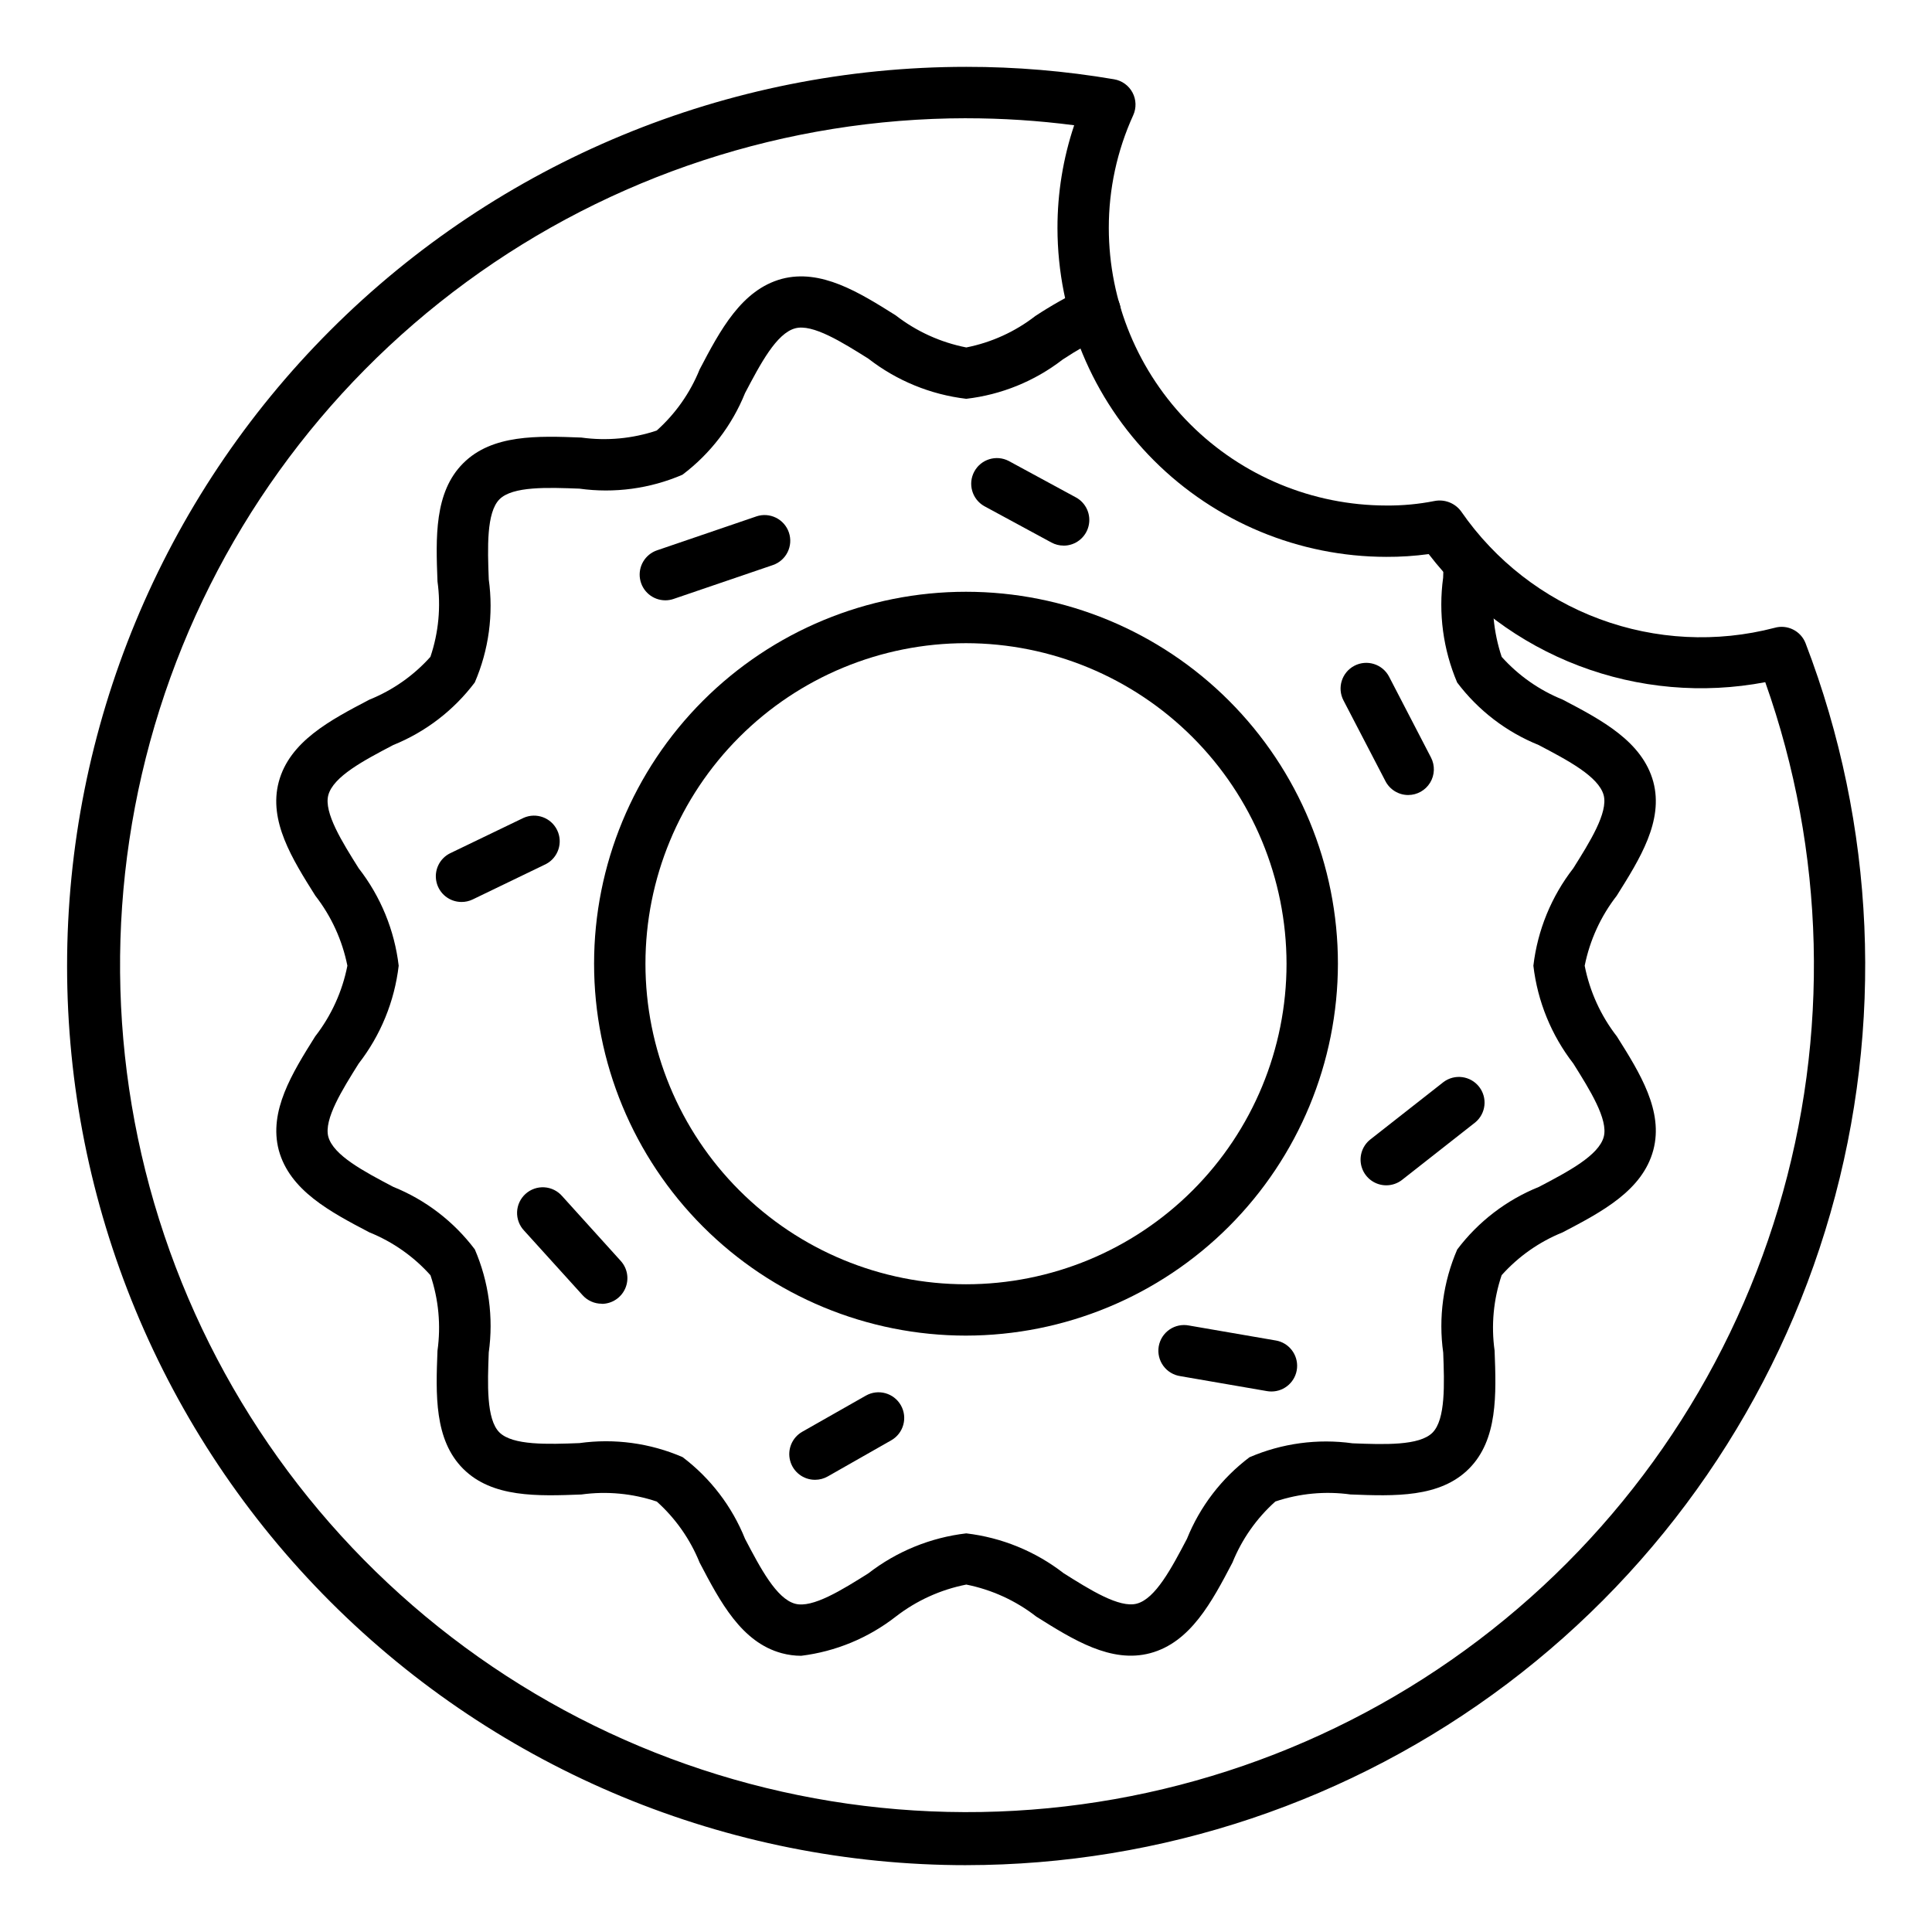 <?xml version="1.0" encoding="UTF-8"?>
<!-- Uploaded to: SVG Find, www.svgrepo.com, Generator: SVG Find Mixer Tools -->
<svg fill="#000000" width="800px" height="800px" version="1.1" viewBox="144 144 512 512" xmlns="http://www.w3.org/2000/svg">
 <g>
  <path d="m400.07 638.29c-63.199 0-123.81-25.105-168.5-69.793s-69.793-105.3-69.793-168.49c0-63.199 25.105-123.81 69.793-168.5s105.3-69.793 168.5-69.793c13.137-0.012 26.246 1.094 39.195 3.301 2.082 0.359 3.879 1.66 4.867 3.527 0.988 1.863 1.051 4.082 0.176 6.004-4.273 9.383-6.481 19.578-6.465 29.891 0.02 19.492 7.773 38.184 21.559 51.969 13.785 13.781 32.477 21.535 51.969 21.559 4.285 0.039 8.562-0.359 12.766-1.191 2.715-0.539 5.492 0.555 7.109 2.797 9.008 13.027 21.805 22.969 36.652 28.48 14.848 5.512 31.031 6.328 46.359 2.336 3.391-0.98 6.965 0.793 8.238 4.082 18.523 48.316 20.828 101.34 6.566 151.08-14.258 49.738-44.312 93.488-85.617 124.65-41.309 31.16-91.633 48.039-143.38 48.086zm0-462.96v0.004c-47.645 0.039-94.039 15.238-132.47 43.402-38.43 28.16-66.902 67.82-81.297 113.24-14.395 45.422-13.961 94.242 1.238 139.4 15.195 45.156 44.367 84.305 83.293 111.78 38.926 27.477 85.586 41.852 133.22 41.043 47.641-0.805 93.785-16.75 131.76-45.523 37.977-28.773 65.809-68.887 79.469-114.53 13.664-45.645 12.445-94.453-3.473-139.36-16.555 3.152-33.656 1.645-49.402-4.348-15.746-5.992-29.52-16.238-39.789-29.598-3.723 0.508-7.477 0.754-11.23 0.734-23.105-0.023-45.258-9.215-61.594-25.551-16.34-16.336-25.527-38.488-25.555-61.594-0.012-9.258 1.484-18.457 4.426-27.234-9.48-1.238-19.031-1.855-28.594-1.855z"/>
  <path d="m356.33 582.8c-1.734 0-3.461-0.23-5.137-0.68-10.695-2.875-16.34-13.617-21.785-24.012-2.5-6.188-6.383-11.723-11.348-16.176-6.434-2.164-13.277-2.805-19.996-1.875-11.574 0.441-23.609 0.891-31.316-6.809-7.707-7.699-7.258-19.711-6.809-31.316 0.938-6.711 0.301-13.551-1.859-19.977-4.457-4.977-9.996-8.867-16.191-11.367-10.391-5.445-21.105-11.098-24.012-21.785-2.723-10.355 3.555-20.426 9.652-30.148 4.269-5.492 7.191-11.906 8.531-18.73-1.352-6.762-4.262-13.117-8.496-18.559-6.129-9.742-12.453-19.805-9.688-30.168 2.879-10.711 13.617-16.34 24.02-21.785 6.184-2.496 11.719-6.375 16.168-11.344 2.172-6.426 2.812-13.27 1.875-19.988-0.441-11.613-0.891-23.625 6.809-31.316 7.699-7.691 19.695-7.258 31.316-6.809 6.711 0.93 13.551 0.293 19.973-1.859 4.981-4.457 8.871-9.996 11.371-16.191 5.445-10.391 11.105-21.105 21.785-24.004 10.375-2.723 20.426 3.539 30.152 9.652h0.004c5.492 4.266 11.906 7.188 18.73 8.523 6.664-1.316 12.93-4.168 18.297-8.332 4.191-2.762 8.57-5.227 13.109-7.375 3.438-1.516 7.457 0.043 8.977 3.484 1.516 3.441-0.043 7.461-3.484 8.977-3.934 1.891-7.731 4.047-11.371 6.461-7.41 5.727-16.242 9.32-25.543 10.395-9.453-1.117-18.422-4.797-25.938-10.641-6.926-4.344-14.789-9.293-19.391-8.035-4.957 1.324-9.207 9.391-13.289 17.16-3.461 8.582-9.191 16.059-16.578 21.629-8.602 3.707-18.055 4.988-27.328 3.695-8.301-0.312-17.703-0.68-21.18 2.832-3.481 3.512-3.144 12.895-2.832 21.18l-0.004 0.004c1.293 9.281 0.012 18.742-3.703 27.348-5.566 7.387-13.039 13.121-21.617 16.586-7.801 4.086-15.871 8.34-17.199 13.277-1.23 4.617 3.711 12.473 8.062 19.398v-0.004c5.82 7.477 9.48 16.402 10.59 25.809-1.109 9.453-4.777 18.422-10.613 25.941-4.336 6.926-9.266 14.773-8.035 19.391 1.363 4.922 9.395 9.164 17.191 13.262 8.582 3.457 16.059 9.188 21.629 16.578 3.711 8.598 4.992 18.051 3.695 27.328-0.312 8.285-0.68 17.703 2.832 21.18 3.512 3.481 12.895 3.152 21.18 2.832h0.004c9.281-1.293 18.742-0.008 27.348 3.711 7.387 5.582 13.109 13.074 16.559 21.668 4.086 7.797 8.332 15.863 13.277 17.191 4.582 1.246 12.461-3.695 19.375-8.039 7.527-5.836 16.504-9.504 25.965-10.609 9.402 1.105 18.324 4.754 25.805 10.555 6.918 4.356 14.781 9.32 19.41 8.062 4.934-1.324 9.184-9.391 13.27-17.16 3.457-8.578 9.188-16.059 16.578-21.629 8.598-3.707 18.051-4.984 27.328-3.695 8.32 0.32 17.703 0.68 21.18-2.832 3.481-3.512 3.144-12.895 2.832-21.18-1.297-9.285-0.012-18.746 3.711-27.352 5.574-7.391 13.055-13.125 21.641-16.582 7.797-4.086 15.863-8.34 17.191-13.277 1.23-4.602-3.695-12.453-8.035-19.375h0.004c-5.84-7.527-9.512-16.508-10.617-25.969 1.105-9.402 4.754-18.324 10.562-25.801 4.352-6.926 9.293-14.781 8.062-19.41-1.363-4.922-9.395-9.164-17.199-13.262v-0.004c-8.582-3.457-16.055-9.188-21.625-16.578-3.719-8.758-5.004-18.355-3.715-27.781l0.137-4.086c0.098-3.688 3.117-6.625 6.805-6.625h0.184c1.809 0.047 3.519 0.809 4.766 2.117 1.242 1.312 1.914 3.062 1.867 4.867l-0.145 4.242c-0.945 6.879-0.293 13.883 1.902 20.473 4.453 4.961 9.98 8.836 16.16 11.328 10.395 5.445 21.105 11.105 24.02 21.785 2.766 10.375-3.566 20.426-9.688 30.18v0.004c-4.234 5.441-7.144 11.797-8.496 18.559 1.344 6.824 4.262 13.238 8.531 18.73 6.129 9.73 12.41 19.793 9.652 30.133-2.879 10.711-13.617 16.34-24.012 21.785-6.188 2.496-11.723 6.379-16.176 11.352-2.172 6.426-2.812 13.273-1.871 19.992 0.441 11.609 0.891 23.617-6.809 31.316-7.699 7.699-19.695 7.258-31.316 6.809l-0.004 0.004c-6.711-0.938-13.551-0.301-19.973 1.859-4.981 4.453-8.867 9.992-11.371 16.188-5.445 10.391-11.105 21.141-21.785 24.004-10.383 2.769-20.426-3.562-30.188-9.68-5.441-4.238-11.797-7.148-18.559-8.496-6.824 1.34-13.238 4.258-18.73 8.523-7.254 5.644-15.898 9.223-25.02 10.348z"/>
  <path d="m400 497.95c-26.141 0-51.211-10.387-69.695-28.871-18.484-18.484-28.871-43.555-28.867-69.695 0-26.141 10.383-51.211 28.867-69.695 18.488-18.48 43.559-28.867 69.699-28.863 26.141 0 51.211 10.387 69.691 28.871 18.484 18.484 28.867 43.555 28.867 69.699-0.031 26.129-10.426 51.18-28.902 69.656-18.48 18.477-43.531 28.867-69.66 28.898zm0-183.5c-22.531 0-44.137 8.949-60.066 24.883-15.934 15.93-24.883 37.535-24.883 60.066 0 22.527 8.949 44.133 24.883 60.062 15.93 15.934 37.535 24.883 60.066 24.883 22.527 0 44.133-8.949 60.066-24.883 15.93-15.93 24.879-37.535 24.879-60.062-0.027-22.523-8.984-44.113-24.91-60.039-15.922-15.926-37.516-24.883-60.035-24.91z"/>
  <path d="m425.87 288.59c-1.133 0-2.25-0.281-3.242-0.824l-17.789-9.633c-3.234-1.828-4.406-5.91-2.637-9.176 1.77-3.262 5.828-4.508 9.125-2.793l17.789 9.648v-0.004c2.738 1.484 4.121 4.641 3.352 7.66-0.766 3.019-3.484 5.133-6.598 5.133z"/>
  <path d="m320.34 303.09c-3.336 0.008-6.184-2.402-6.731-5.695-0.547-3.289 1.371-6.488 4.531-7.559l26.281-8.973-0.004-0.004c3.559-1.211 7.43 0.688 8.645 4.246 1.215 3.559-0.688 7.43-4.246 8.645l-26.281 8.965h0.004c-0.707 0.246-1.453 0.375-2.199 0.375z"/>
  <path d="m266.3 383.03c-3.172 0-5.922-2.195-6.629-5.289-0.711-3.09 0.812-6.262 3.668-7.644l19.438-9.367c3.356-1.48 7.281-0.035 8.875 3.269 1.594 3.301 0.285 7.273-2.957 8.984l-19.418 9.375c-0.93 0.449-1.945 0.68-2.977 0.672z"/>
  <path d="m303.46 489.5c-1.926 0-3.762-0.812-5.051-2.242l-15.516-17.133c-1.262-1.332-1.93-3.117-1.859-4.949 0.074-1.832 0.879-3.555 2.242-4.785 1.359-1.227 3.156-1.855 4.988-1.742 1.828 0.117 3.535 0.965 4.731 2.352l15.516 17.164c1.805 1.996 2.262 4.867 1.168 7.324-1.094 2.461-3.527 4.043-6.219 4.047z"/>
  <path d="m360.01 536.16c-3.098 0.016-5.812-2.059-6.613-5.051-0.801-2.988 0.52-6.144 3.207-7.676l16.844-9.57c3.269-1.863 7.426-0.723 9.289 2.547 1.859 3.266 0.719 7.422-2.547 9.285l-16.816 9.57c-1.023 0.586-2.184 0.895-3.363 0.895z"/>
  <path d="m480.93 512.76c-0.391 0-0.777-0.035-1.164-0.102l-22.938-3.961v-0.004c-1.82-0.258-3.461-1.246-4.543-2.734-1.082-1.484-1.52-3.348-1.207-5.164 0.316-1.812 1.348-3.422 2.867-4.461 1.52-1.039 3.394-1.418 5.199-1.051l22.938 3.957v-0.004c3.492 0.59 5.949 3.762 5.648 7.293-0.301 3.527-3.258 6.238-6.801 6.231z"/>
  <path d="m511.38 458.12c-2.906 0.004-5.492-1.84-6.441-4.582-0.949-2.746-0.055-5.793 2.234-7.586l19.391-15.215c2.961-2.199 7.133-1.637 9.41 1.266s1.828 7.09-1.012 9.441l-19.383 15.223v0.004c-1.199 0.938-2.676 1.449-4.199 1.449z"/>
  <path d="m517.21 354.69c-2.543 0.004-4.879-1.414-6.051-3.672l-11.125-21.406c-1.734-3.336-0.434-7.449 2.906-9.184 3.34-1.734 7.453-0.43 9.184 2.906l11.098 21.406c1.098 2.109 1.012 4.641-0.223 6.672-1.23 2.031-3.438 3.273-5.816 3.277z"/>
 </g>
</svg>